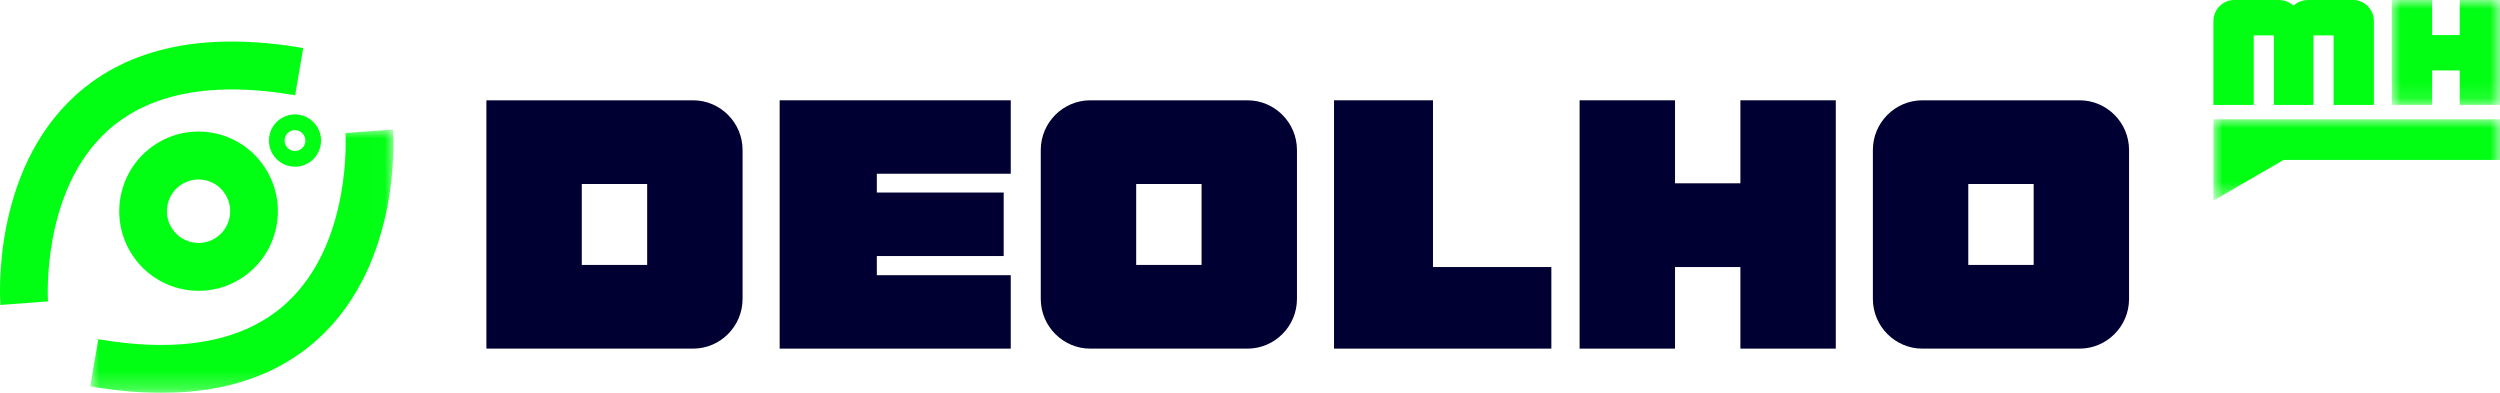 <svg xmlns="http://www.w3.org/2000/svg" xmlns:xlink="http://www.w3.org/1999/xlink" width="140px" height="22px" viewBox="0 0 140 22"><title>Group 25 Copy 3</title><defs><polygon id="path-1" points="0 0 6.06 0 6.06 5.874 0 5.874"></polygon><polygon id="path-3" points="0 0 16.049 0 16.049 4.556 0 4.556"></polygon><polygon id="path-5" points="0 0 16.978 0 16.978 14.752 0 14.752"></polygon><polygon id="path-7" points="0 22 140 22 140 0 0 0"></polygon></defs><g id="Page-1" stroke="none" stroke-width="1" fill="none" fill-rule="evenodd"><g id="Group-25-Copy-3"><path d="M123.951,1.175 C123.951,0.529 124.478,9.04860399e-05 125.122,9.04860399e-05 L127.596,9.04860399e-05 C127.922,9.04860399e-05 128.223,0.117 128.432,0.319 C128.641,0.117 128.942,9.04860399e-05 129.268,9.04860399e-05 L131.767,9.04860399e-05 C132.411,9.04860399e-05 132.938,0.529 132.938,1.175 L132.938,5.875 L130.681,5.875 L130.681,1.981 L129.552,1.981 L129.552,5.875 L127.337,5.875 L127.337,1.981 L126.208,1.981 L126.208,5.875 L123.951,5.875 L123.951,1.175 Z" id="Fill-1" fill="#00FF12"></path><g id="Group-5" transform="translate(133.94, 0)"><mask id="mask-2" fill="white"><use xlink:href="#path-1"></use></mask><g id="Clip-4"></g><polygon id="Fill-3" fill="#00FF12" mask="url(#mask-2)" points="0 0 2.257 0 2.257 1.964 3.803 1.964 3.803 0 6.06 0 6.06 5.874 3.803 5.874 3.803 3.944 2.257 3.944 2.257 5.874 0 5.874"></polygon></g><g id="Group-8" transform="translate(123.951, 6.678)"><mask id="mask-4" fill="white"><use xlink:href="#path-3"></use></mask><g id="Clip-7"></g><polygon id="Fill-6" fill="#00FF12" mask="url(#mask-4)" points="0 0 0 0.001 0 2.278 0 4.556 3.929 2.278 3.928 2.278 16.049 2.278 16.049 0"></polygon></g><path d="M11.115,10.049 C10.8,10.049 10.49,10.134 10.213,10.3 C9.373,10.801 9.097,11.894 9.596,12.737 C10.095,13.58 11.184,13.857 12.024,13.356 C12.43,13.113 12.718,12.726 12.835,12.266 C12.951,11.805 12.882,11.327 12.64,10.919 L12.64,10.919 C12.398,10.511 12.012,10.221 11.554,10.104 C11.409,10.067 11.261,10.049 11.115,10.049 M11.126,16.286 C9.61,16.286 8.13,15.508 7.301,14.108 C6.048,11.995 6.742,9.252 8.847,7.995 C9.867,7.386 11.062,7.212 12.211,7.505 C13.361,7.799 14.329,8.524 14.935,9.548 C15.542,10.571 15.715,11.771 15.423,12.926 C15.131,14.08 14.409,15.051 13.389,15.66 C12.679,16.085 11.897,16.286 11.126,16.286" id="Fill-9" fill="#00FF12"></path><g id="Group-13" transform="translate(5.054, 7.248)"><mask id="mask-6" fill="white"><use xlink:href="#path-5"></use></mask><g id="Clip-12"></g><path d="M3.995,14.752 C2.743,14.752 1.412,14.631 0,14.389 L0.45,11.746 C1.709,11.962 2.888,12.07 3.983,12.07 C6.927,12.07 9.269,11.29 10.972,9.739 C14.689,6.353 14.295,0.263 14.29,0.202 L16.954,0 C16.976,0.301 17.462,7.43 12.782,11.71 C10.569,13.734 7.623,14.752 3.995,14.752" id="Fill-11" fill="#00FF12" mask="url(#mask-6)"></path></g><path d="M0.025,17.078 C0.002,16.777 -0.483,9.648 4.196,5.368 C7.172,2.646 11.472,1.745 16.978,2.69 L16.528,5.333 C11.883,4.536 8.343,5.211 6.006,7.34 C2.289,10.726 2.683,16.815 2.688,16.877 L0.025,17.078 Z" id="Fill-14" fill="#00FF12"></path><path d="M16.518,7.287 C16.415,7.287 16.313,7.315 16.221,7.37 C15.946,7.534 15.855,7.894 16.019,8.171 C16.183,8.447 16.541,8.538 16.817,8.374 C16.95,8.294 17.045,8.167 17.083,8.016 C17.121,7.864 17.098,7.707 17.019,7.573 L17.019,7.573 C16.939,7.439 16.813,7.344 16.662,7.306 C16.614,7.293 16.566,7.287 16.518,7.287 M16.521,9.337 C16.023,9.337 15.537,9.081 15.265,8.621 C14.853,7.927 15.081,7.026 15.773,6.613 C16.108,6.413 16.5,6.355 16.878,6.452 C17.256,6.548 17.574,6.786 17.773,7.123 C17.972,7.459 18.029,7.853 17.933,8.232 C17.837,8.612 17.6,8.931 17.265,9.131 C17.032,9.27 16.775,9.337 16.521,9.337" id="Fill-16" fill="#00FF12"></path><mask id="mask-8" fill="white"><use xlink:href="#path-7"></use></mask><g id="Clip-19"></g><path d="M32.58,14.835 L36.241,14.835 L36.241,10.305 L32.58,10.305 L32.58,14.835 Z M27.238,5.617 L38.814,5.617 C40.337,5.617 41.584,6.868 41.584,8.398 L41.584,16.742 C41.584,18.271 40.337,19.523 38.814,19.523 L27.238,19.523 L27.238,5.617 Z" id="Fill-18" fill="#000032" mask="url(#mask-8)"></path><polygon id="Fill-20" fill="#000032" mask="url(#mask-8)" points="43.661 5.617 56.602 5.617 56.602 9.729 49.102 9.729 49.102 10.782 56.206 10.782 56.206 14.338 49.102 14.338 49.102 15.411 56.602 15.411 56.602 19.523 43.661 19.523"></polygon><path d="M63.626,14.835 L67.287,14.835 L67.287,10.305 L63.626,10.305 L63.626,14.835 Z M58.283,16.742 L58.283,8.398 C58.283,6.868 59.53,5.617 61.054,5.617 L69.859,5.617 C71.383,5.617 72.63,6.868 72.63,8.398 L72.63,16.742 C72.63,18.271 71.383,19.523 69.859,19.523 L61.054,19.523 C59.53,19.523 58.283,18.271 58.283,16.742 L58.283,16.742 Z" id="Fill-21" fill="#000032" mask="url(#mask-8)"></path><polygon id="Fill-22" fill="#000032" mask="url(#mask-8)" points="74.706 5.617 80.247 5.617 80.247 14.954 86.876 14.954 86.876 19.523 74.706 19.523"></polygon><polygon id="Fill-23" fill="#000032" mask="url(#mask-8)" points="88.458 5.617 93.801 5.617 93.801 10.265 97.462 10.265 97.462 5.617 102.804 5.617 102.804 19.523 97.462 19.523 97.462 14.954 93.801 14.954 93.801 19.523 88.458 19.523"></polygon><path d="M110.224,14.835 L113.885,14.835 L113.885,10.305 L110.224,10.305 L110.224,14.835 Z M104.881,16.742 L104.881,8.398 C104.881,6.868 106.128,5.617 107.651,5.617 L116.457,5.617 C117.981,5.617 119.227,6.868 119.227,8.398 L119.227,16.742 C119.227,18.271 117.981,19.523 116.457,19.523 L107.651,19.523 C106.128,19.523 104.881,18.271 104.881,16.742 L104.881,16.742 Z" id="Fill-24" fill="#000032" mask="url(#mask-8)"></path></g></g></svg>